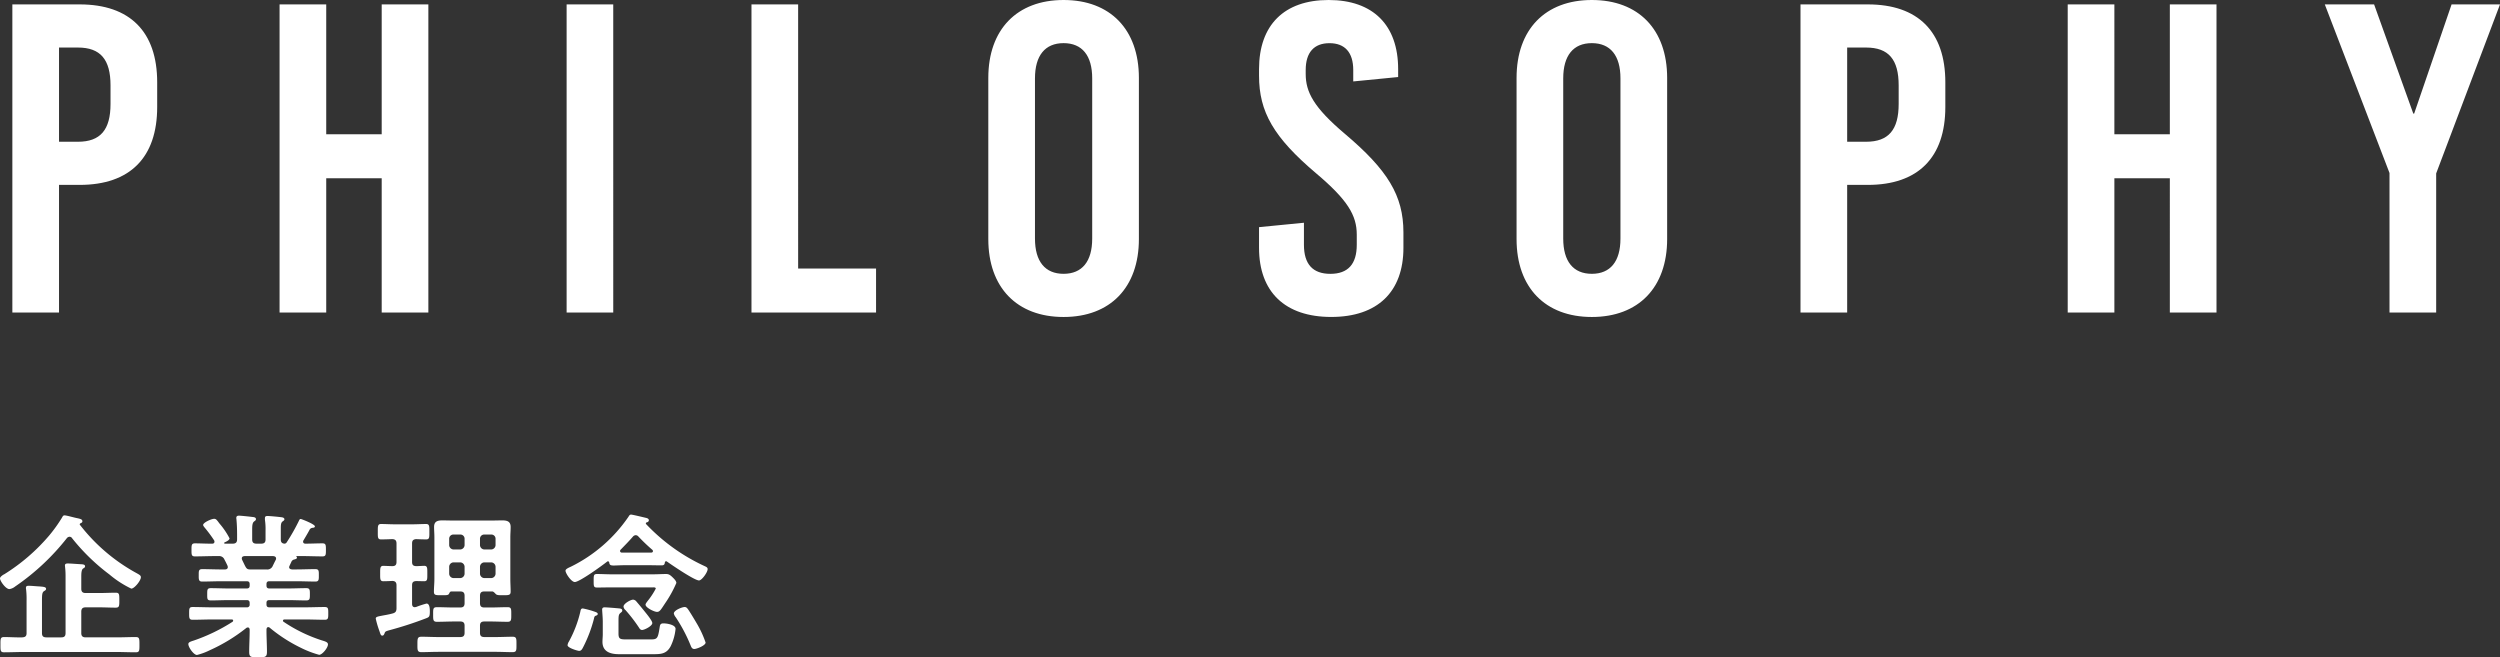 <svg xmlns="http://www.w3.org/2000/svg" width="318.028" height="83.62" viewBox="0 0 318.028 83.62">
  <rect x="0" y="0" width="318.028" height="83.62" fill="#333333" stroke="none"/>
  <g id="Group_17398" data-name="Group 17398" transform="translate(-321.62 -176.74)">
    <path id="Path_16911" data-name="Path 16911" d="M3.192-39.2V0H9.128V-16.24H11.76c6.384,0,9.856-3.472,9.856-9.912v-3.136c0-6.44-3.472-9.912-9.856-9.912Zm5.936,5.488h2.408c2.856,0,4.144,1.512,4.144,4.816v2.352c0,3.3-1.288,4.816-4.144,4.816H9.128ZM56.112,0V-39.2H50.176v16.52H43.12V-39.2H37.184V0H43.12V-17.08h7.056V0Zm23.52,0V-39.2H73.7V0Zm23.52-5.6V-39.2H97.216V0h15.848V-5.6ZM136.92-39.76c-5.936,0-9.576,3.752-9.576,9.912v20.5c0,6.16,3.64,9.912,9.576,9.912S146.5-3.192,146.5-9.352v-20.5C146.5-36.008,142.856-39.76,136.92-39.76Zm0,5.488c2.352,0,3.64,1.568,3.64,4.48V-9.408c0,2.912-1.288,4.48-3.64,4.48s-3.64-1.568-3.64-4.48V-29.792C133.28-32.7,134.568-34.272,136.92-34.272Zm33.712-5.488c-5.656,0-8.848,3.192-8.848,8.792v.84c0,4.592,1.848,7.84,7.28,12.432,3.976,3.36,5.152,5.32,5.152,7.784v1.288q0,3.7-3.36,3.7t-3.36-3.7v-2.8l-5.712.56v2.632c0,5.6,3.3,8.792,9.184,8.792s9.184-3.192,9.184-8.792v-1.96c0-4.7-2.016-7.952-7.448-12.544-3.976-3.36-4.984-5.32-4.984-7.616v-.5c0-2.24,1.064-3.416,3.024-3.416s3.024,1.176,3.024,3.416V-29.4l5.712-.56v-1.008C179.48-36.568,176.288-39.76,170.632-39.76Zm33.488,0c-5.936,0-9.576,3.752-9.576,9.912v20.5c0,6.16,3.64,9.912,9.576,9.912S213.7-3.192,213.7-9.352v-20.5C213.7-36.008,210.056-39.76,204.12-39.76Zm0,5.488c2.352,0,3.64,1.568,3.64,4.48V-9.408c0,2.912-1.288,4.48-3.64,4.48s-3.64-1.568-3.64-4.48V-29.792C200.48-32.7,201.768-34.272,204.12-34.272ZM230.664-39.2V0H236.6V-16.24h2.632c6.384,0,9.856-3.472,9.856-9.912v-3.136c0-6.44-3.472-9.912-9.856-9.912Zm5.936,5.488h2.408c2.856,0,4.144,1.512,4.144,4.816v2.352c0,3.3-1.288,4.816-4.144,4.816H236.6ZM283.584,0V-39.2h-5.936v16.52h-7.056V-39.2h-5.936V0h5.936V-17.08h7.056V0Zm27.944-17.7,8.12-21.5h-6.16l-4.76,13.888h-.112L303.632-39.2H297.36l8.232,21.448V0h5.936Z" transform="translate(320 216.5)" fill="#fff"/>
    <path id="Path_16912" data-name="Path 16912" d="M9.64-13.82a.494.494,0,0,1,.32-.16.387.387,0,0,1,.34.2,25.836,25.836,0,0,0,4.74,4.6,12.842,12.842,0,0,0,2.78,1.8c.4,0,1.22-1.02,1.22-1.44,0-.2-.08-.28-.6-.56a23.056,23.056,0,0,1-7.14-6.1.1.1,0,0,1-.04-.08.172.172,0,0,1,.12-.14c.12-.06.22-.1.22-.24,0-.22-.14-.3-.74-.42-.48-.1-1.28-.34-1.54-.34-.18,0-.24.16-.32.3a18.822,18.822,0,0,1-1.62,2.26,24.411,24.411,0,0,1-5.7,4.92c-.18.08-.56.34-.56.54,0,.32.72,1.36,1.2,1.36a1.562,1.562,0,0,0,.74-.34A29.6,29.6,0,0,0,9.64-13.82ZM13.74-5c.7,0,1.4.04,2.1.04.46,0,.46-.22.46-.94,0-.76,0-.96-.46-.96-.7,0-1.4.04-2.1.04H12.02c-.38,0-.56-.16-.56-.54V-8.88c0-.44.02-.92.24-1.06.16-.1.24-.14.24-.28,0-.22-.24-.24-.42-.26-.48-.02-1.4-.1-1.78-.1-.2,0-.36.04-.36.26,0,.06.02.14.02.2a9.772,9.772,0,0,1,.06,1.08v7.32c0,.38-.16.54-.54.54H7.02c-.4,0-.56-.16-.56-.54V-5.84c0-.76.02-1.06.26-1.22.12-.08.26-.12.26-.3,0-.24-.36-.26-.86-.3-.46-.02-.9-.08-1.36-.08-.2,0-.34.04-.34.26a.617.617,0,0,0,.02.2A10.936,10.936,0,0,1,4.5-5.84v4.12c0,.38-.16.52-.56.54-.76.02-1.52-.04-2.3-.04-.48,0-.46.24-.46.98,0,.72-.02.96.46.96C2.46.72,3.3.68,4.12.68h11.8c.82,0,1.64.04,2.48.04.46,0,.46-.22.46-.96,0-.78,0-.98-.48-.98-.82,0-1.64.04-2.46.04h-3.9c-.38,0-.56-.16-.56-.54V-4.44c0-.4.18-.56.56-.56Zm19.2-4.82c-.52,0-.52-.22-1.02-1.22a.584.584,0,0,1-.04-.18c0-.22.16-.28.36-.3h3.62c.2.02.38.08.38.32a.377.377,0,0,1-.04.16c-.14.26-.26.52-.38.76a.742.742,0,0,1-.8.46Zm4.66-3.46a.339.339,0,0,1-.28.18c-.36-.02-.48-.22-.48-.54V-15c0-.5.02-.76.22-.92.14-.1.24-.16.24-.28,0-.24-.34-.26-.52-.28-.3-.04-1.36-.14-1.62-.14-.2,0-.34.04-.34.28v.18a7.99,7.99,0,0,1,.08,1.38v1.14c0,.38-.16.54-.56.54h-.58c-.4,0-.56-.16-.56-.54v-1.18c0-.58.02-.92.24-1.1.16-.12.24-.16.24-.3,0-.24-.28-.26-.48-.28-.32-.04-1.4-.16-1.68-.16-.2,0-.34.06-.34.3,0,.06.02.12.02.18.06.64.08,1.28.08,1.92v.62c0,.38-.18.54-.56.54h-.98c-.06,0-.1-.02-.1-.08a.1.1,0,0,1,.04-.08c.2-.08.64-.28.64-.52a9.854,9.854,0,0,0-1.26-1.86q-.12-.15-.18-.24c-.22-.28-.3-.38-.52-.38-.36,0-1.4.48-1.4.78,0,.1.12.24.18.32a16.6,16.6,0,0,1,1.22,1.64.3.3,0,0,1,.04.18c0,.18-.14.24-.28.24H27.9c-.66,0-1.32-.04-1.98-.04-.44,0-.44.24-.44.84s0,.82.44.82c.84,0,1.66-.04,2.5-.04h.52a.716.716,0,0,1,.74.46c.14.26.26.5.38.76a.584.584,0,0,1,.04.18c0,.3-.32.3-.36.3h-.46c-.82,0-1.62-.04-2.44-.04-.46,0-.44.26-.44.8,0,.46-.02.78.42.78.82,0,1.64-.04,2.46-.04H32.5c.26,0,.38.1.38.38v.16c0,.28-.12.38-.38.38H30.24c-.76,0-1.54-.04-2.3-.04-.46,0-.46.2-.46.78,0,.56-.02.78.46.78.76,0,1.54-.04,2.3-.04H32.5c.26,0,.38.1.38.38v.16A.331.331,0,0,1,32.5-5H28.18c-.84,0-1.7-.04-2.56-.04-.44,0-.44.22-.44.8s0,.82.44.82c.86,0,1.72-.04,2.56-.04H30.6c.08,0,.18.04.18.14a.208.208,0,0,1-.08.16A22.791,22.791,0,0,1,25.78-.78c-.44.14-.7.22-.7.46,0,.4.68,1.38,1.1,1.38A8.244,8.244,0,0,0,27.84.44a21.634,21.634,0,0,0,4.62-2.82.323.323,0,0,1,.18-.06c.18,0,.22.12.24.28v.14c0,.9-.06,1.8-.06,2.7,0,.66.24.68,1.12.68.92,0,1.14-.02,1.14-.7,0-.9-.06-1.8-.06-2.68V-2.2c.02-.14.06-.28.22-.28a.257.257,0,0,1,.2.08A19.421,19.421,0,0,0,39.34.12a12.628,12.628,0,0,0,2.38.92c.4,0,1.12-.9,1.12-1.32,0-.24-.2-.34-.66-.48a19.085,19.085,0,0,1-4.98-2.4.151.151,0,0,1-.08-.14c0-.12.1-.16.2-.16h2.56c.84,0,1.7.04,2.56.04.44,0,.44-.22.44-.82s0-.8-.46-.8c-.86,0-1.7.04-2.54.04H35.4c-.28,0-.38-.12-.38-.38v-.18c0-.26.12-.36.38-.36h2.38c.76,0,1.52.04,2.3.04.46,0,.46-.22.46-.78s0-.78-.46-.78c-.78,0-1.54.04-2.3.04H35.4c-.28,0-.38-.12-.38-.38v-.16c0-.28.12-.38.38-.38h3.4c.82,0,1.64.04,2.46.04.44,0,.42-.3.42-.78,0-.54.02-.8-.44-.8-.82,0-1.62.04-2.44.04h-.52c-.2-.02-.38-.08-.38-.3a.636.636,0,0,1,.06-.18c.08-.18.18-.38.26-.56a.553.553,0,0,1,.4-.24c.1-.04.28-.08.28-.22,0-.04-.04-.08-.06-.12-.04-.04-.04-.08.02-.08h.78c.84,0,1.66.04,2.5.04.44,0,.44-.22.44-.82,0-.62,0-.84-.44-.84-.72,0-1.44.04-2.16.04-.16,0-.3-.06-.3-.26a.279.279,0,0,1,.06-.18c.2-.34.62-1.04.8-1.4a.529.529,0,0,1,.38-.18c.04,0,.26-.02.26-.18,0-.28-1.72-.94-1.8-.94-.12,0-.18.1-.22.2A25.029,25.029,0,0,1,37.6-13.28Zm16.46,3.04c-.38-.02-.52-.16-.52-.54v-2.34c0-.38.14-.52.52-.56.22.02,1.08.04,1.26.04.44,0,.42-.26.42-.96,0-.72.02-1-.42-1-.54,0-1.16.04-1.76.04h-2.2c-.62,0-1.22-.04-1.76-.04-.44,0-.42.28-.42,1,0,.7-.02.96.42.96.4,0,1-.02,1.42-.04.38.02.54.18.54.56v2.34c0,.38-.16.54-.54.54-.1,0-1.1-.04-1.12-.04-.44,0-.42.3-.42,1,0,.66-.02.96.4.96.34,0,.78-.02,1.16-.04.38.02.52.2.52.56v2.9c0,.4-.12.58-.5.68-.6.16-1.04.22-1.34.28-.62.12-.8.16-.8.38A12.016,12.016,0,0,0,49.38-2c.14.42.18.6.38.6.14,0,.2-.12.26-.24.1-.28.12-.3.6-.44a46.84,46.84,0,0,0,4.74-1.54c.36-.14.44-.22.44-.84,0-.3,0-1.02-.42-1.02a11.563,11.563,0,0,0-1.34.44c-.06,0-.1.02-.16.02-.26,0-.34-.2-.34-.42V-7.8c0-.38.14-.52.52-.54.22,0,.84.02,1.02.02.42,0,.4-.26.4-.96,0-.72.02-1-.4-1C54.92-10.28,54.28-10.24,54.06-10.24Zm8.12.08a.572.572,0,0,1,.56-.56h.86a.572.572,0,0,1,.56.56v.88a.572.572,0,0,1-.56.56h-.86a.572.572,0,0,1-.56-.56Zm-2.52-.56a.572.572,0,0,1,.56.56v.88a.572.572,0,0,1-.56.56h-.84a.572.572,0,0,1-.56-.56v-.88a.572.572,0,0,1,.56-.56Zm3.08-1.64a.572.572,0,0,1-.56-.56v-.8a.53.53,0,0,1,.56-.54h.86a.53.53,0,0,1,.56.54v.8a.572.572,0,0,1-.56.56Zm-2.52-.56a.572.572,0,0,1-.56.56h-.84a.572.572,0,0,1-.56-.56v-.8a.53.53,0,0,1,.56-.54h.84a.53.53,0,0,1,.56.54Zm-.56,5.9c.4,0,.56.16.56.56v.92c0,.4-.16.56-.56.56H58.9c-.74,0-1.46-.04-2.2-.04-.5,0-.48.24-.48.92,0,.66-.02.94.48.94.74,0,1.46-.04,2.2-.04h.76c.4,0,.56.16.56.54v.9c0,.38-.16.54-.56.54H56.88c-.72,0-1.42-.04-2.14-.04-.52,0-.52.24-.52.98,0,.7-.02.98.5.98.72,0,1.44-.04,2.16-.04h7.3c.72,0,1.42.04,2.14.04.52,0,.5-.24.5-.98,0-.7.02-.98-.48-.98-.72,0-1.44.04-2.16.04H62.74c-.4,0-.56-.16-.56-.54v-.9c0-.38.16-.54.56-.54h.76c.72,0,1.46.04,2.2.04.48,0,.46-.28.46-.94s.02-.92-.46-.92c-.74,0-1.48.04-2.2.04h-.76c-.4,0-.56-.16-.56-.56v-.92c0-.4.16-.56.56-.56h1.02c.16.02.32.22.44.34.16.14.38.14.9.14.74,0,.98,0,.98-.46,0-.52-.04-1.06-.04-1.6v-5.32c0-.44.04-.86.04-1.3,0-.72-.46-.84-1.06-.84-.48,0-.96.02-1.44.02H58.84c-.48,0-.96-.02-1.44-.02-.62,0-1.06.12-1.06.84,0,.44.04.86.04,1.3V-8.6c0,.54-.06,1.08-.06,1.62,0,.46.26.44,1.02.44.64,0,.82,0,.92-.22.08-.16.12-.26.3-.26Zm24.5-.52c.14,0,.38-.02.38.16A9.29,9.29,0,0,1,83.5-5.8c-.08.12-.26.32-.26.46,0,.38,1.1.92,1.46.92.34,0,.48-.26,1.02-1.08a14.85,14.85,0,0,0,1.44-2.6c0-.24-.26-.5-.42-.66-.38-.38-.56-.48-.9-.48-.48,0-1.08.04-1.66.04H78.9c-.6,0-1.22-.04-1.82-.04-.44,0-.44.18-.44.86,0,.7,0,.86.44.86.62,0,1.22-.02,1.82-.02ZM90.88-.52a12.84,12.84,0,0,0-1.14-2.46c-.22-.38-.88-1.48-1.1-1.78-.12-.16-.22-.28-.42-.28-.34,0-1.38.42-1.38.82a1.09,1.09,0,0,0,.24.48,19.949,19.949,0,0,1,1.9,3.6c.08.2.18.44.46.44C89.74.3,90.88-.14,90.88-.52ZM84.1-3c0-.32-.82-1.28-1.04-1.56-.32-.4-.64-.78-.98-1.18a.607.607,0,0,0-.42-.24c-.3,0-1.22.5-1.22.88a.65.65,0,0,0,.24.44,19.6,19.6,0,0,1,1.7,2.2c.1.16.2.34.42.34C83.1-2.12,84.1-2.62,84.1-3ZM75.26-4.86c-.26,0-.28.24-.32.44A15.06,15.06,0,0,1,73.5-.66a1.084,1.084,0,0,0-.18.48c0,.34,1.28.72,1.48.72.3,0,.42-.32.54-.54a17.366,17.366,0,0,0,1.34-3.56c.02-.12.06-.32.2-.36.1-.04.28-.08.28-.24,0-.2-.34-.26-.6-.36A11.365,11.365,0,0,0,75.26-4.86Zm5.5,3.94c-.74,0-.96-.06-.96-.74V-3.18c0-.8.02-.94.32-1.16.08-.08.16-.12.16-.26,0-.2-.2-.24-.36-.26-.4-.04-1.56-.14-1.9-.14-.18,0-.3.08-.3.28s.08,1.02.08,1.54v1.6c0,.32-.04.64-.04.96C77.76.66,78.78.96,79.88.96h4.24c1.04,0,1.78,0,2.32-1.02a6.455,6.455,0,0,0,.62-2.2c0-.54-1.14-.7-1.54-.7-.44,0-.44.24-.5.6-.2,1.26-.28,1.44-1.06,1.44ZM82.34-14a23.459,23.459,0,0,0,1.76,1.68.217.217,0,0,1,.08.18c0,.08-.04.16-.22.18H80.2c-.1-.02-.2-.08-.2-.2a.217.217,0,0,1,.08-.18c.52-.54,1.06-1.08,1.56-1.66a.486.486,0,0,1,.36-.18A.481.481,0,0,1,82.34-14Zm-3.72,3.28c.04.32.14.4.58.4.3,0,.78-.04,1.54-.04h2.84c.58,0,1.14.02,1.72.02.36,0,.38-.22.4-.38a.155.155,0,0,1,.16-.14c.04,0,.06,0,.08.02.62.44,3.52,2.42,4.1,2.42.36,0,1.1-1.04,1.1-1.44,0-.24-.22-.3-.46-.42a24.09,24.09,0,0,1-7.36-5.3.11.11,0,0,1-.04-.1.135.135,0,0,1,.08-.12c.1-.02.3-.08.3-.28,0-.22-.26-.28-.44-.32-.26-.06-1.66-.4-1.82-.4s-.24.12-.32.26a19.075,19.075,0,0,1-7.32,6.36c-.3.14-.7.3-.7.52,0,.34.74,1.44,1.18,1.44.6,0,3.52-2.12,4.12-2.6.04-.02.06-.04.1-.04A.194.194,0,0,1,78.62-10.72Z" transform="translate(320.5 259)" fill="#fff"/>
  </g>
</svg>
